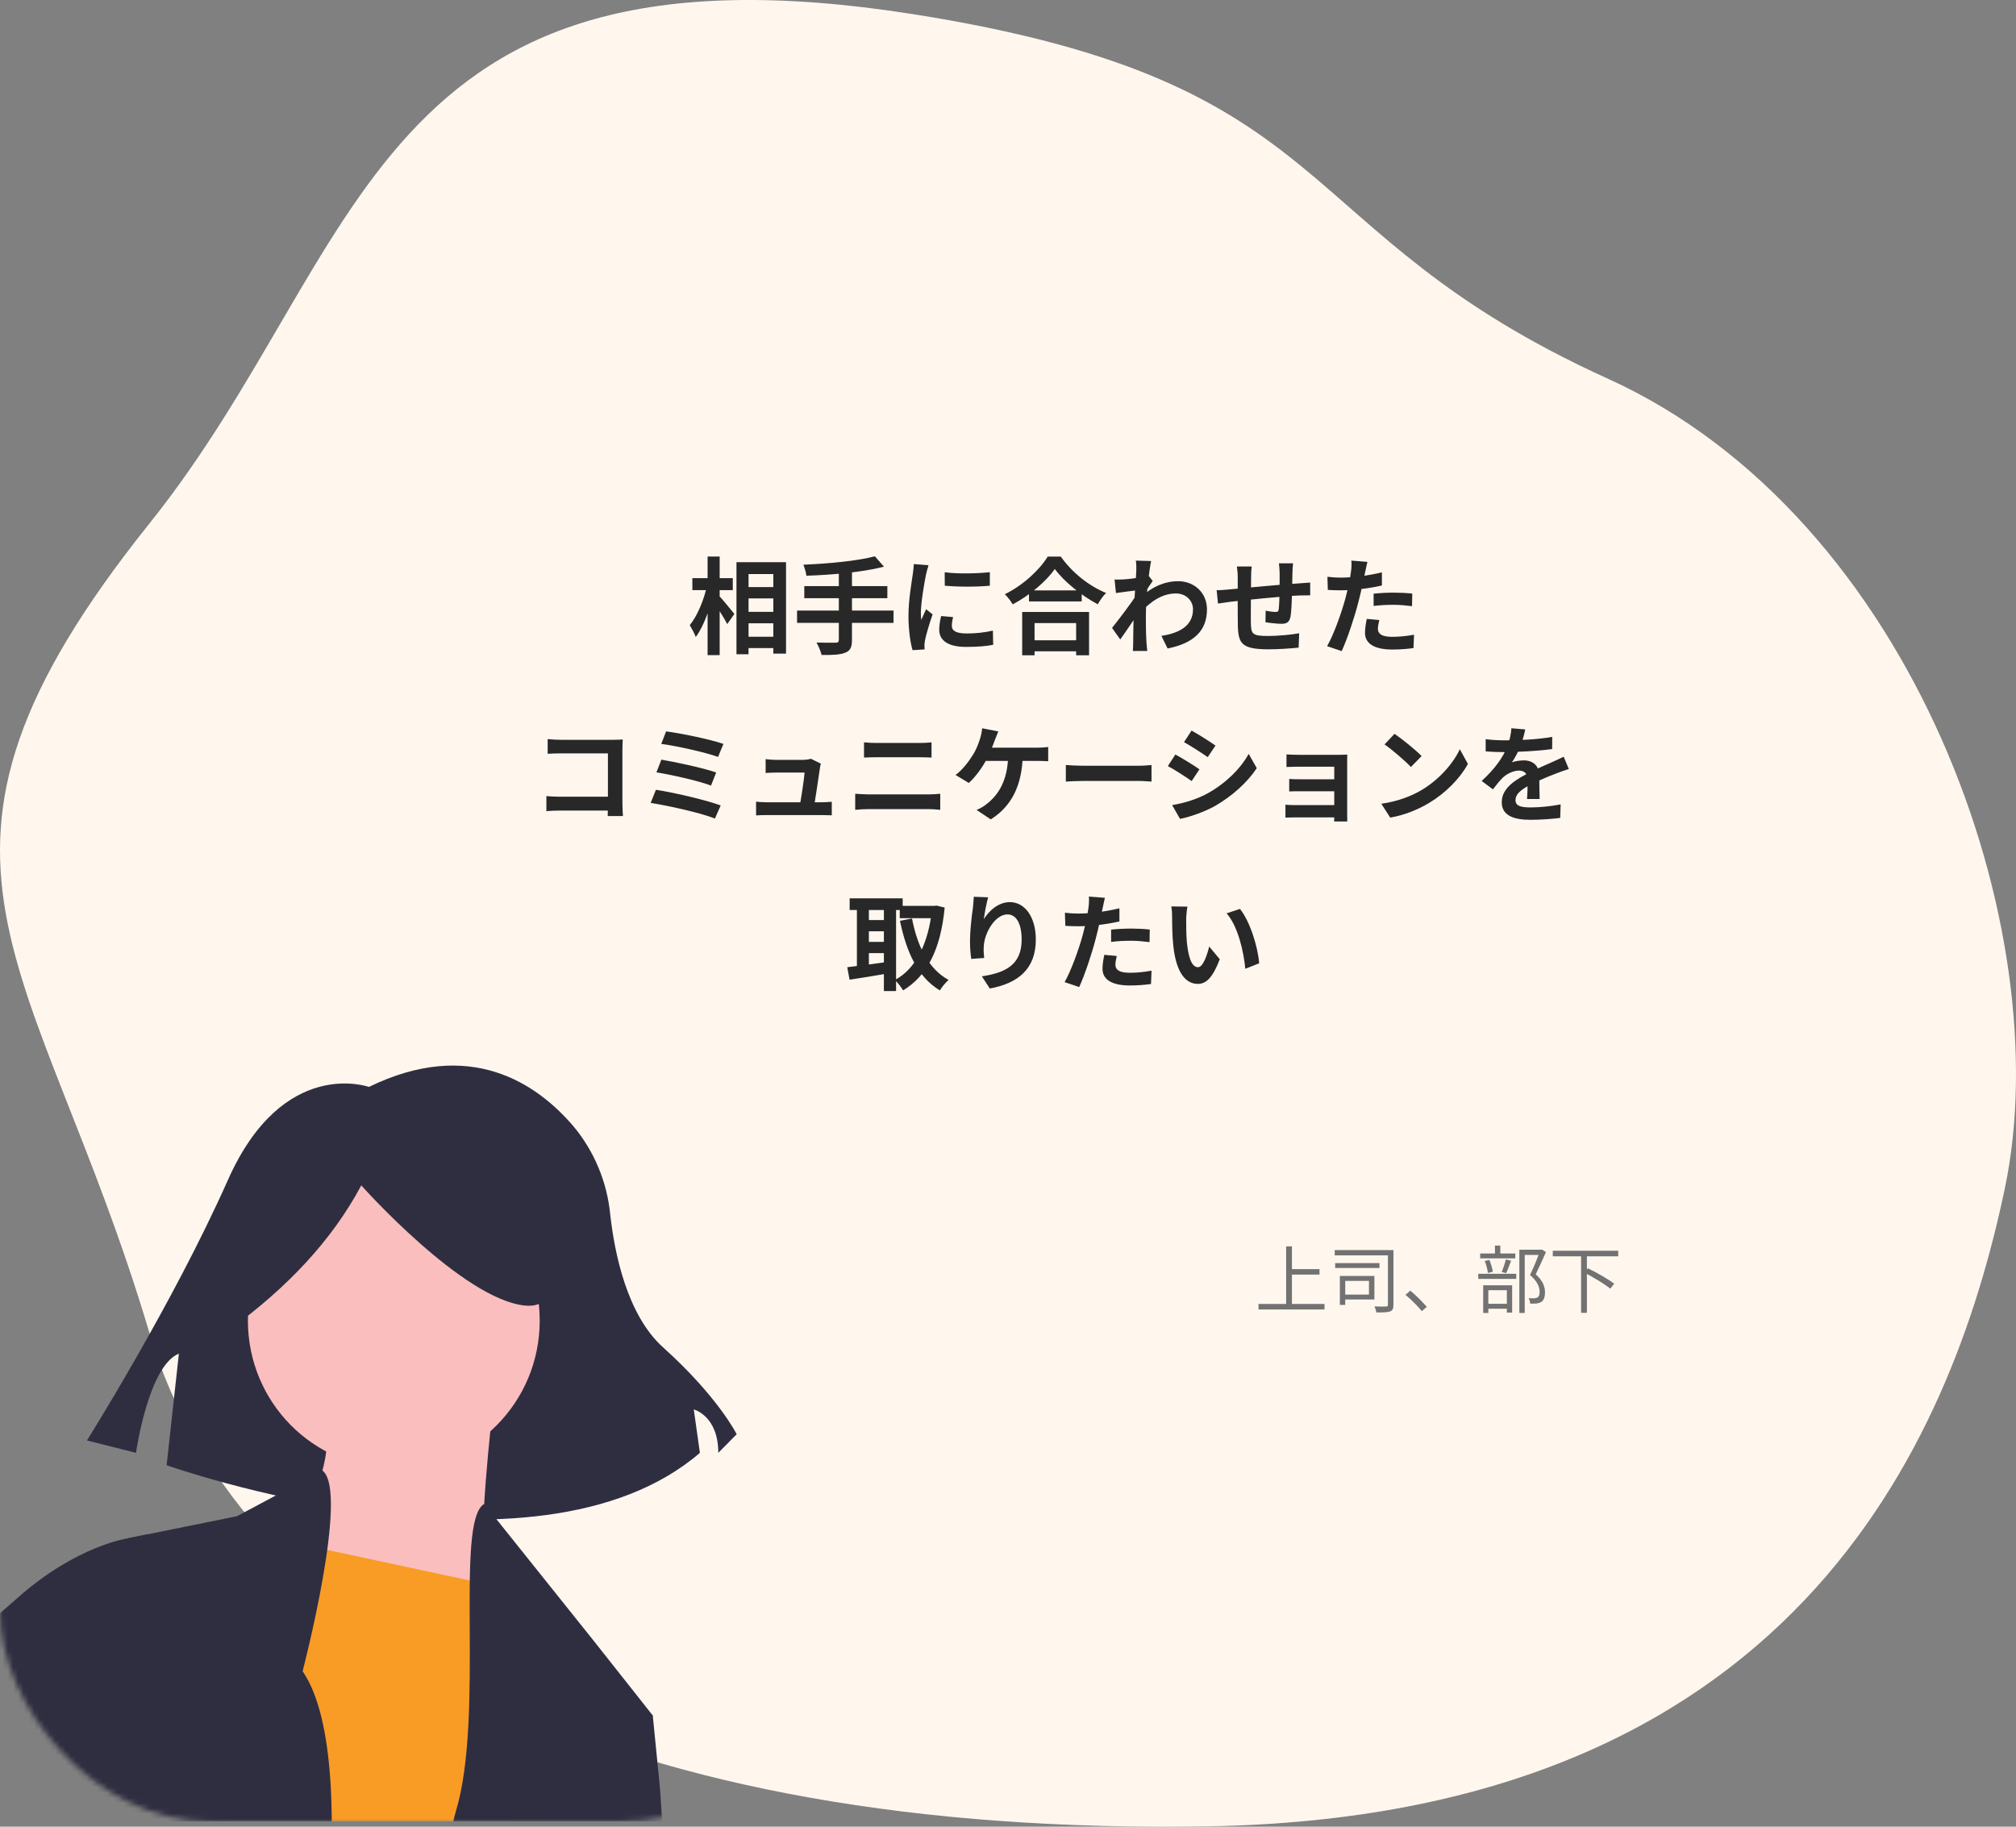 <svg width="384" height="348" viewBox="0 0 384 348" fill="none" xmlns="http://www.w3.org/2000/svg">
<rect x="0" y="0" width="384" height="348" fill="#808080" stroke="none"/>
<path d="M173.907 2.696C70.164 -13.661 70.165 47.626 28.473 99.719C-23.066 164.116 6.945 181.663 28.473 253.956C46.37 314.055 119.36 349.819 230.142 347.929C340.924 346.039 371.563 275.518 381.878 226.377C392.194 177.237 364.559 98.601 306.253 72.14C244.032 43.904 257.144 15.82 173.907 2.696Z" fill="#FFF7EE"/>
<g clip-path="url(#clip0_0_2238)">
<mask id="mask0_0_2238" style="mask-type:alpha" maskUnits="userSpaceOnUse" x="0" y="187" width="159" height="160">
<rect y="187" width="158.107" height="160" rx="40" fill="#D9D9D9"/>
</mask>
<g mask="url(#mask0_0_2238)">
<path d="M70.268 207.068C70.268 207.068 53.923 201.161 43.415 224.791C32.907 248.421 16.562 274.414 16.562 274.414L25.902 276.777C25.902 276.777 28.237 260.236 34.075 257.873L31.74 279.14C31.74 279.14 101.791 303.952 133.314 276.777L132.147 268.507C132.147 268.507 136.817 269.688 136.817 276.777L140.32 273.233C140.32 273.233 136.817 266.144 126.309 256.692C119.412 250.488 117.042 238.685 116.228 231.305C115.618 225.143 113.182 219.312 109.239 214.576C102.256 206.386 89.532 197.682 70.268 207.068Z" fill="#2F2E41"/>
<path d="M75.01 279.71C90.358 279.71 102.801 267.119 102.801 251.587C102.801 236.055 90.358 223.464 75.01 223.464C59.662 223.464 47.22 236.055 47.22 251.587C47.22 267.119 59.662 279.71 75.01 279.71Z" fill="#FBBEBE"/>
<path d="M93.77 269.164C93.77 269.164 90.991 293.069 92.38 298.693C93.77 304.318 96.549 312.755 96.549 312.755L52.084 304.318C52.084 304.318 64.59 277.601 61.811 273.382C59.032 269.164 93.77 269.164 93.77 269.164Z" fill="#FBBEBE"/>
<path d="M97.937 302.912L52.083 293.069L25.682 456.184C37.582 452.895 50.193 453.386 61.809 457.59C81.262 464.621 107.663 457.59 107.663 457.59L102.105 304.318L97.937 302.912Z" fill="#F99C26"/>
<path d="M61.423 280.15L45.136 288.85L24.293 293.069L2.061 346.503L4.84 384.469C4.84 384.469 -18.782 428.06 -21.561 451.965C-21.561 451.965 -18.782 488.525 27.073 487.119L57.642 401.343C57.642 401.343 70.148 336.66 57.642 318.38C57.642 318.38 66.594 284.105 61.423 280.15Z" fill="#2F2E41"/>
<path d="M32.63 293.069L28.131 292.292L24.293 293.069C24.293 293.069 14.566 294.475 3.45 304.318C-7.666 314.161 -45.183 345.097 -47.962 353.534C-50.742 361.97 -49.352 376.032 -45.183 384.469C-41.015 392.906 -32.678 404.155 -32.678 404.155L-28.509 413.999L-4.887 406.968C-4.887 406.968 -20.172 377.438 -18.782 364.783L9.008 342.284L32.63 293.069Z" fill="#2F2E41"/>
<path d="M92.231 286.507L113.223 312.755L124.339 326.816L110.444 374.626L103.496 415.405C103.496 415.405 120.17 480.088 106.275 499.775C106.275 499.775 97.938 509.618 95.159 498.368C92.38 487.119 92.38 433.685 92.38 433.685C92.38 433.685 81.264 363.377 86.822 345.097C92.38 326.817 86.523 289.788 92.231 286.507Z" fill="#2F2E41"/>
<path d="M44.032 253.086C54.601 245.346 63.156 236.431 68.815 225.826C68.815 225.826 88.21 247.634 100.063 248.725C111.915 249.815 101.14 222.555 101.14 222.555L79.59 217.103L59.117 219.284L42.955 230.188L44.032 253.086Z" fill="#2F2E41"/>
<path d="M113.223 322.597L124.338 326.816L125.729 340.877L131.286 426.653L128.507 491.338L107.665 492.744L100.717 421.029L97.938 342.284L113.223 322.597Z" fill="#2F2E41"/>
</g>
</g>
<path d="M245.58 241.776H251.334V242.826H245.58V241.776ZM239.714 248.412H252.286V249.462H239.714V248.412ZM244.978 237.45H246.084V248.972H244.978V237.45ZM254.232 238.15H264.788V239.158H254.232V238.15ZM254.316 240.628H262.758V241.566H254.316V240.628ZM264.368 238.15H265.418V248.552C265.418 249.28 265.278 249.644 264.788 249.84C264.298 250.022 263.416 250.036 262.17 250.036C262.114 249.714 261.96 249.196 261.792 248.888C262.772 248.916 263.724 248.916 264.018 248.902C264.284 248.888 264.368 248.818 264.368 248.552V238.15ZM255.212 243.078H256.234V248.594H255.212V243.078ZM256.052 243.078H261.792V247.558H256.052V246.634H260.756V244.016H256.052V243.078ZM270.822 249.784C269.912 248.678 268.708 247.488 267.714 246.676L268.624 245.878C269.632 246.69 270.892 247.95 271.774 248.972L270.822 249.784ZM289.4 238.08H293.6V239.074H290.422V250.134H289.4V238.08ZM281.938 238.794H288.63V239.732H281.938V238.794ZM281.574 242.672H288.812V243.638H281.574V242.672ZM284.752 237.296H285.774V239.368H284.752V237.296ZM282.806 240.222L283.688 240.026C283.996 240.726 284.262 241.664 284.346 242.28L283.408 242.504C283.338 241.888 283.1 240.936 282.806 240.222ZM286.824 239.928L287.832 240.166C287.524 240.992 287.188 241.93 286.88 242.546L286.04 242.322C286.32 241.678 286.656 240.642 286.824 239.928ZM282.89 248.384H287.496V249.322H282.89V248.384ZM282.512 244.856H288.028V250.064H287.02V245.794H283.492V250.134H282.512V244.856ZM293.32 238.08H293.53L293.698 238.038L294.468 238.528C293.894 239.844 293.166 241.468 292.522 242.756C293.936 244.058 294.272 245.164 294.286 246.172C294.286 247.026 294.09 247.684 293.6 248.02C293.348 248.174 293.04 248.272 292.676 248.328C292.326 248.37 291.864 248.356 291.458 248.342C291.444 248.048 291.346 247.6 291.164 247.306C291.57 247.334 291.976 247.348 292.256 247.334C292.494 247.32 292.69 247.264 292.858 247.166C293.166 246.984 293.264 246.578 293.264 246.06C293.25 245.178 292.844 244.128 291.43 242.896C292.144 241.454 292.9 239.522 293.32 238.416V238.08ZM295.77 238.276H308.23V239.34H295.77V238.276ZM301.16 239.116H302.266V250.106H301.16V239.116ZM301.776 242.434L302.462 241.622C304.142 242.434 306.354 243.708 307.474 244.548L306.732 245.5C305.654 244.632 303.47 243.302 301.776 242.434Z" fill="#727272"/>
<path d="M141.42 111.84H148.58V114H141.42V111.84ZM141.44 116.56H148.6V118.74H141.44V116.56ZM141.42 121.3H148.6V123.46H141.42V121.3ZM140.28 107.1H149.72V124.52H147.3V109.36H142.58V124.64H140.28V107.1ZM131.88 110.14H139.58V112.42H131.88V110.14ZM134.78 106.02H137.08V124.8H134.78V106.02ZM134.64 111.68L136.08 112.18C135.42 115.44 134.1 119.28 132.52 121.36C132.3 120.68 131.74 119.7 131.38 119.1C132.82 117.36 134.1 114.24 134.64 111.68ZM136.9 113.44C137.48 114 139.44 116.42 139.88 116.96L138.52 118.9C137.94 117.72 136.52 115.54 135.8 114.54L136.9 113.44ZM166.64 105.98L168.38 107.96C164.26 109.02 158.5 109.52 153.6 109.68C153.54 109.08 153.24 108.1 153.02 107.58C157.84 107.38 163.36 106.86 166.64 105.98ZM153.2 111.66H169.02V113.96H153.2V111.66ZM151.82 116.32H170.2V118.66H151.82V116.32ZM159.78 108.8H162.28V121.94C162.28 123.36 161.92 124 160.96 124.36C160 124.74 158.54 124.8 156.5 124.78C156.34 124.1 155.88 123.02 155.52 122.4C157 122.46 158.68 122.44 159.14 122.44C159.6 122.44 159.78 122.3 159.78 121.9V108.8ZM179.94 109.02C182.4 109.36 186.4 109.26 188.54 109V111.58C186.1 111.82 182.46 111.82 179.96 111.58L179.94 109.02ZM181.54 117.56C181.38 118.24 181.3 118.72 181.3 119.24C181.3 120.14 182.08 120.68 184.12 120.68C185.9 120.68 187.38 120.52 189.12 120.14L189.18 122.84C187.88 123.1 186.26 123.24 184 123.24C180.56 123.24 178.9 122 178.9 119.96C178.9 119.16 179.02 118.38 179.26 117.36L181.54 117.56ZM176.86 107.68C176.72 108.1 176.46 109.12 176.38 109.48C176.1 110.8 175.4 114.8 175.4 116.8C175.4 117.2 175.42 117.7 175.48 118.1C175.78 117.42 176.1 116.74 176.4 116.06L177.64 117.04C177.06 118.72 176.4 120.88 176.2 121.94C176.14 122.24 176.08 122.68 176.08 122.88C176.1 123.1 176.1 123.44 176.12 123.72L173.82 123.86C173.42 122.5 173.04 120.06 173.04 117.34C173.04 114.32 173.64 110.96 173.86 109.4C173.94 108.86 174.04 108.1 174.06 107.46L176.86 107.68ZM196 112.48H206.04V114.58H196V112.48ZM195.76 121.98H206.08V124.08H195.76V121.98ZM194.7 116.58H207.44V124.84H204.98V118.7H197.06V124.84H194.7V116.58ZM200.92 108.4C199.28 110.74 196.2 113.38 192.9 115.14C192.58 114.58 191.92 113.7 191.4 113.2C194.86 111.52 198.08 108.5 199.56 106.04H202.06C204.24 109.12 207.46 111.66 210.68 112.96C210.08 113.56 209.52 114.38 209.1 115.12C206.02 113.5 202.66 110.78 200.92 108.4ZM221.22 121.14C224.72 120.6 227.24 119.18 227.24 116.06C227.24 114.5 225.98 113.06 223.98 113.06C221.42 113.06 219.28 114.52 217.32 116.58L217.34 113.76C219.72 111.5 222.26 110.72 224.4 110.72C227.46 110.72 229.9 112.9 229.9 116.1C229.9 120.16 227.36 122.56 222.4 123.54L221.22 121.14ZM216.68 112.44C215.78 112.54 213.88 112.8 212.56 112.98L212.3 110.4C212.86 110.42 213.32 110.42 214.04 110.38C215.3 110.32 217.86 109.94 218.76 109.64L219.56 110.68C219.22 111.14 218.6 112.12 218.26 112.64L217.1 116.4C216.22 117.68 214.44 120.36 213.38 121.82L211.82 119.62C213.08 118.06 215.48 114.88 216.48 113.32L216.52 112.8L216.68 112.44ZM216.44 108.58C216.44 108.02 216.46 107.42 216.34 106.8L219.26 106.88C218.92 108.48 218.26 113.72 218.26 117.3C218.26 118.92 218.26 120.62 218.38 122.48C218.4 122.84 218.48 123.58 218.52 124.02H215.78C215.82 123.6 215.84 122.86 215.84 122.54C215.86 120.6 215.88 119.26 215.94 116.76C216 114.98 216.44 109.38 216.44 108.58ZM246.3 107.32C246.24 107.64 246.2 108.52 246.18 109.04C246.14 110.4 246.14 111.54 246.1 112.56C246.06 114.34 246 116.5 245.8 117.52C245.58 118.58 245.06 118.84 244.04 118.84C243.34 118.84 241.72 118.66 241.04 118.54L241.08 116.34C241.7 116.48 242.54 116.58 242.94 116.58C243.32 116.58 243.5 116.52 243.56 116.12C243.66 115.36 243.7 113.92 243.74 112.54C243.74 111.5 243.74 110.34 243.74 109.16C243.74 108.64 243.66 107.7 243.6 107.32H246.3ZM238.42 107.92C238.34 108.58 238.3 109.14 238.3 110C238.3 111.82 238.22 117.1 238.26 118.74C238.32 120.72 238.48 121.16 241.48 121.16C243.44 121.16 245.98 120.92 247.46 120.64L247.36 123.38C246.02 123.52 243.58 123.7 241.66 123.7C236.5 123.7 235.86 122.6 235.78 119.14C235.74 117.42 235.76 111.34 235.76 110.14C235.76 109.3 235.7 108.62 235.6 107.92H238.42ZM231.74 112.44C232.3 112.44 233.22 112.4 234.24 112.28C236.26 112.1 243.78 111.36 247.64 111.12C248.18 111.08 248.96 111.02 249.56 110.98V113.42C249.2 113.4 248.14 113.44 247.62 113.44C244.5 113.54 236.72 114.38 234.4 114.64C233.78 114.72 232.54 114.9 232 114.98L231.74 112.44ZM260.46 107.04C260.32 107.6 260.14 108.5 260.04 108.94C259.76 110.3 259.26 112.74 258.72 114.78C258 117.58 256.66 121.66 255.56 124.04L252.78 123.1C253.96 121.08 255.48 116.9 256.24 114.1C256.74 112.22 257.2 110.02 257.34 108.84C257.44 108.1 257.46 107.28 257.4 106.8L260.46 107.04ZM255.36 110.04C257.8 110.04 260.62 109.66 263.22 109.04V111.54C260.74 112.12 257.6 112.46 255.34 112.46C254.36 112.46 253.62 112.42 252.92 112.38L252.84 109.88C253.88 110 254.54 110.04 255.36 110.04ZM261.64 113.1C262.76 112.98 264.2 112.9 265.5 112.9C266.64 112.9 267.84 112.96 269 113.08L268.96 115.48C267.94 115.36 266.72 115.22 265.52 115.22C264.14 115.22 262.9 115.28 261.64 115.44V113.1ZM262.72 118.12C262.58 118.7 262.46 119.34 262.46 119.78C262.46 120.66 263.04 121.32 265.2 121.32C266.54 121.32 267.92 121.18 269.34 120.92L269.24 123.46C268.12 123.62 266.78 123.74 265.18 123.74C261.8 123.74 260 122.6 260 120.58C260 119.64 260.18 118.68 260.34 117.9L262.72 118.12ZM104.315 140.8C105.075 140.88 106.095 140.94 106.795 140.94H116.875C117.455 140.94 118.275 140.9 118.615 140.88C118.595 141.36 118.555 142.14 118.555 142.74V153.1C118.555 153.8 118.615 154.84 118.655 155.46H115.755C115.775 154.86 115.795 154.14 115.795 153.4V143.52H106.795C105.955 143.52 104.875 143.56 104.315 143.6V140.8ZM104.075 151.66C104.755 151.72 105.655 151.78 106.555 151.78H117.375V154.42H106.635C105.855 154.42 104.735 154.46 104.075 154.54V151.66ZM126.875 139.34C129.515 139.66 135.275 140.84 137.795 141.72L136.775 144.2C134.435 143.34 128.775 142.08 125.955 141.72L126.875 139.34ZM125.975 144.72C128.835 145.2 133.915 146.3 136.415 147.16L135.435 149.66C133.155 148.78 128.015 147.62 125.035 147.14L125.975 144.72ZM124.935 150.46C128.375 150.98 134.515 152.42 137.275 153.44L136.175 155.94C133.475 154.84 127.135 153.46 123.935 152.96L124.935 150.46ZM156.355 145.48C156.275 145.74 156.195 146.1 156.175 146.32C155.975 147.72 155.295 152.26 155.055 153.7H152.295C152.555 152.38 153.155 148.52 153.255 147.18C152.295 147.18 148.415 147.18 147.835 147.18C147.215 147.18 146.415 147.22 145.835 147.26V144.62C146.375 144.7 147.295 144.76 147.815 144.76C148.835 144.76 151.995 144.76 152.955 144.76C153.355 144.76 154.175 144.68 154.435 144.54L156.355 145.48ZM144.015 152.72C144.535 152.78 145.295 152.84 145.975 152.84C147.175 152.84 155.495 152.84 156.475 152.84C156.975 152.84 157.915 152.8 158.435 152.74V155.32C158.015 155.3 157.035 155.28 156.515 155.28C155.475 155.28 146.995 155.28 145.975 155.28C145.275 155.28 144.755 155.3 144.015 155.34V152.72ZM164.575 141.42C165.315 141.5 166.235 141.54 166.935 141.54C168.615 141.54 174.115 141.54 175.215 141.54C176.015 141.54 176.855 141.5 177.435 141.42V144.32C176.855 144.3 175.915 144.26 175.215 144.26C174.155 144.26 168.055 144.26 166.935 144.26C166.175 144.26 165.255 144.3 164.575 144.32V141.42ZM162.895 151.22C163.675 151.26 164.615 151.34 165.415 151.34C166.675 151.34 175.635 151.34 176.895 151.34C177.555 151.34 178.415 151.28 179.095 151.22V154.28C178.375 154.2 177.475 154.14 176.895 154.14C175.635 154.14 166.675 154.14 165.415 154.14C164.615 154.14 163.655 154.2 162.895 154.28V151.22ZM190.155 139.34C189.935 139.86 189.675 140.54 189.495 140.98C189.155 141.98 188.535 143.46 188.015 144.48C187.215 146.06 185.855 147.98 184.535 149.16L182.015 147.64C183.455 146.58 184.735 144.78 185.495 143.52C186.035 142.6 186.415 141.54 186.655 140.78C186.875 140.12 187.035 139.36 187.075 138.74L190.155 139.34ZM186.995 142.44C188.595 142.44 196.195 142.44 197.575 142.44C198.075 142.44 198.995 142.4 199.655 142.3V145.02C198.895 144.96 198.035 144.96 197.575 144.96C196.175 144.96 188.595 144.96 186.795 144.96L186.995 142.44ZM194.815 143.88C194.675 149.78 192.575 153.68 188.715 156.1L186.015 154.3C186.735 154 187.435 153.6 187.895 153.2C190.175 151.46 191.955 148.7 192.035 143.88H194.815ZM203.015 145.74C203.755 145.8 205.195 145.88 206.235 145.88C208.595 145.88 215.195 145.88 216.975 145.88C217.915 145.88 218.795 145.78 219.335 145.74V148.9C218.855 148.88 217.835 148.78 216.995 148.78C215.175 148.78 208.595 148.78 206.235 148.78C205.115 148.78 203.775 148.84 203.015 148.9V145.74ZM226.965 139.18C228.285 139.9 230.485 141.3 231.525 142.04L230.045 144.24C228.925 143.46 226.845 142.12 225.525 141.38L226.965 139.18ZM223.265 153.38C225.505 153 227.885 152.32 230.065 151.12C233.465 149.22 236.265 146.48 237.845 143.62L239.385 146.34C237.545 149.12 234.705 151.64 231.445 153.54C229.405 154.68 226.525 155.68 224.765 156L223.265 153.38ZM223.885 143.74C225.225 144.46 227.425 145.82 228.465 146.56L226.985 148.8C225.865 148 223.785 146.66 222.445 145.94L223.885 143.74ZM245.045 143.72C245.565 143.76 246.785 143.8 247.525 143.8C249.165 143.8 253.445 143.8 255.105 143.8C255.565 143.8 256.305 143.78 256.625 143.76C256.605 144.04 256.605 144.7 256.605 145.12C256.605 145.92 256.605 153.56 256.605 155.14C256.605 155.46 256.625 156.16 256.625 156.5H254.125C254.145 156.18 254.145 155.42 254.145 155.02C254.145 152.98 254.145 146.72 254.145 146.06C253.365 146.06 249.145 146.06 247.525 146.06C246.785 146.06 245.545 146.1 245.045 146.12V143.72ZM245.565 148.4C246.085 148.44 247.005 148.46 247.765 148.46C248.745 148.46 254.765 148.46 255.305 148.46V150.74C254.745 150.74 248.745 150.74 247.765 150.74C247.005 150.74 246.045 150.74 245.565 150.78V148.4ZM244.845 153.3C245.165 153.34 245.845 153.38 246.565 153.38C247.805 153.38 254.465 153.38 255.325 153.38V155.72C254.225 155.72 247.805 155.72 246.565 155.72C245.985 155.72 245.165 155.76 244.845 155.76V153.3ZM265.625 139.8C267.005 140.74 269.605 142.82 270.785 144.04L268.745 146.12C267.705 145 265.185 142.82 263.725 141.82L265.625 139.8ZM263.105 153.12C266.245 152.68 268.825 151.66 270.765 150.52C274.185 148.48 276.785 145.44 278.065 142.74L279.605 145.54C278.105 148.26 275.445 151.02 272.225 152.96C270.185 154.18 267.605 155.28 264.805 155.76L263.105 153.12ZM290.525 138.96C290.365 139.7 290.105 140.88 289.545 142.32C289.125 143.3 288.545 144.44 287.985 145.24C288.525 145 289.585 144.86 290.265 144.86C291.925 144.86 293.185 145.84 293.185 147.7C293.185 148.78 293.245 150.96 293.265 152.22H290.865C290.945 151.28 290.985 149.58 290.965 148.5C290.965 147.22 290.165 146.8 289.325 146.8C288.225 146.8 286.965 147.46 286.205 148.18C285.605 148.78 285.045 149.5 284.365 150.38L282.225 148.78C284.785 146.42 286.325 144.26 287.165 142.06C287.565 140.98 287.825 139.76 287.885 138.74L290.525 138.96ZM282.985 140.82C284.005 140.96 285.485 141.04 286.505 141.04C289.145 141.04 292.765 140.9 295.665 140.38L295.645 142.7C292.825 143.1 288.805 143.28 286.365 143.28C285.545 143.28 284.085 143.24 282.985 143.14V140.82ZM298.825 146.5C298.205 146.68 297.125 147.08 296.445 147.34C295.145 147.84 293.345 148.56 291.465 149.52C289.645 150.46 288.665 151.32 288.665 152.42C288.665 153.52 289.625 153.82 291.565 153.82C293.265 153.82 295.505 153.6 297.265 153.24L297.185 155.82C295.845 156 293.405 156.18 291.505 156.18C288.385 156.18 286.045 155.4 286.045 152.82C286.045 150.04 288.905 148.4 291.305 147.2C293.145 146.24 294.405 145.76 295.605 145.2C296.385 144.86 297.085 144.54 297.845 144.16L298.825 146.5ZM171.38 172.58H178.2V174.92H171.38V172.58ZM161.84 171.14H171.94V173.36H161.84V171.14ZM164.48 175.28H169.3V177.42H164.48V175.28ZM164.48 179.44H169.3V181.58H164.48V179.44ZM177.54 172.58H177.96L178.38 172.52L179.94 172.9C179.16 181 176.54 185.92 172.02 188.68C171.66 188.06 170.98 187.16 170.44 186.7C174.42 184.62 176.88 179.7 177.54 173.1V172.58ZM173.72 174.98C174.7 180.18 176.84 184.6 180.68 186.68C180.14 187.14 179.4 188.06 179.02 188.68C174.82 186.14 172.68 181.46 171.42 175.42L173.72 174.98ZM163.22 172.06H165.5V185.14H163.22V172.06ZM168.36 172.06H170.68V188.8H168.36V172.06ZM161.38 184.26C163.36 184.04 166.34 183.64 169.16 183.24L169.3 185.42C166.7 185.88 163.92 186.32 161.82 186.64L161.38 184.26ZM188.22 170.94C187.94 171.92 187.52 173.98 187.4 175.1C188.36 173.56 190.12 171.86 192.36 171.86C195.14 171.86 197.3 174.6 197.3 179C197.3 184.66 193.84 187.34 188.54 188.32L187.02 186C191.48 185.32 194.6 183.84 194.6 179C194.6 175.92 193.56 174.2 191.9 174.2C189.54 174.2 187.46 177.76 187.38 180.38C187.34 180.94 187.36 181.58 187.46 182.5L185 182.68C184.88 181.9 184.76 180.68 184.76 179.34C184.76 177.46 185.02 175 185.32 172.92C185.4 172.18 185.46 171.38 185.48 170.84L188.22 170.94ZM210.46 171.04C210.32 171.6 210.14 172.5 210.04 172.94C209.76 174.3 209.26 176.74 208.72 178.78C208 181.58 206.66 185.66 205.56 188.04L202.78 187.1C203.96 185.08 205.48 180.9 206.24 178.1C206.74 176.22 207.2 174.02 207.34 172.84C207.44 172.1 207.46 171.28 207.4 170.8L210.46 171.04ZM205.36 174.04C207.8 174.04 210.62 173.66 213.22 173.04V175.54C210.74 176.12 207.6 176.46 205.34 176.46C204.36 176.46 203.62 176.42 202.92 176.38L202.84 173.88C203.88 174 204.54 174.04 205.36 174.04ZM211.64 177.1C212.76 176.98 214.2 176.9 215.5 176.9C216.64 176.9 217.84 176.96 219 177.08L218.96 179.48C217.94 179.36 216.72 179.22 215.52 179.22C214.14 179.22 212.9 179.28 211.64 179.44V177.1ZM212.72 182.12C212.58 182.7 212.46 183.34 212.46 183.78C212.46 184.66 213.04 185.32 215.2 185.32C216.54 185.32 217.92 185.18 219.34 184.92L219.24 187.46C218.12 187.62 216.78 187.74 215.18 187.74C211.8 187.74 210 186.6 210 184.58C210 183.64 210.18 182.68 210.34 181.9L212.72 182.12ZM226.18 172.72C226.04 173.42 225.94 174.6 225.94 175.16C225.94 176.46 225.94 177.94 226.06 179.4C226.34 182.28 226.94 184.26 228.2 184.26C229.16 184.26 229.94 181.9 230.32 180.32L232.34 182.74C231 186.24 229.76 187.44 228.16 187.44C225.94 187.44 224.04 185.48 223.48 180.12C223.28 178.28 223.26 175.92 223.26 174.7C223.26 174.16 223.24 173.3 223.1 172.68L226.18 172.72ZM236.18 173.16C238.08 175.46 239.62 180.46 239.84 183.52L237.2 184.56C236.9 181.32 235.82 176.48 233.64 174L236.18 173.16Z" fill="#282828"/>
<defs>
<clipPath id="clip0_0_2238">
<rect width="158.107" height="160" fill="white" transform="translate(0 187)"/>
</clipPath>
</defs>
</svg>
